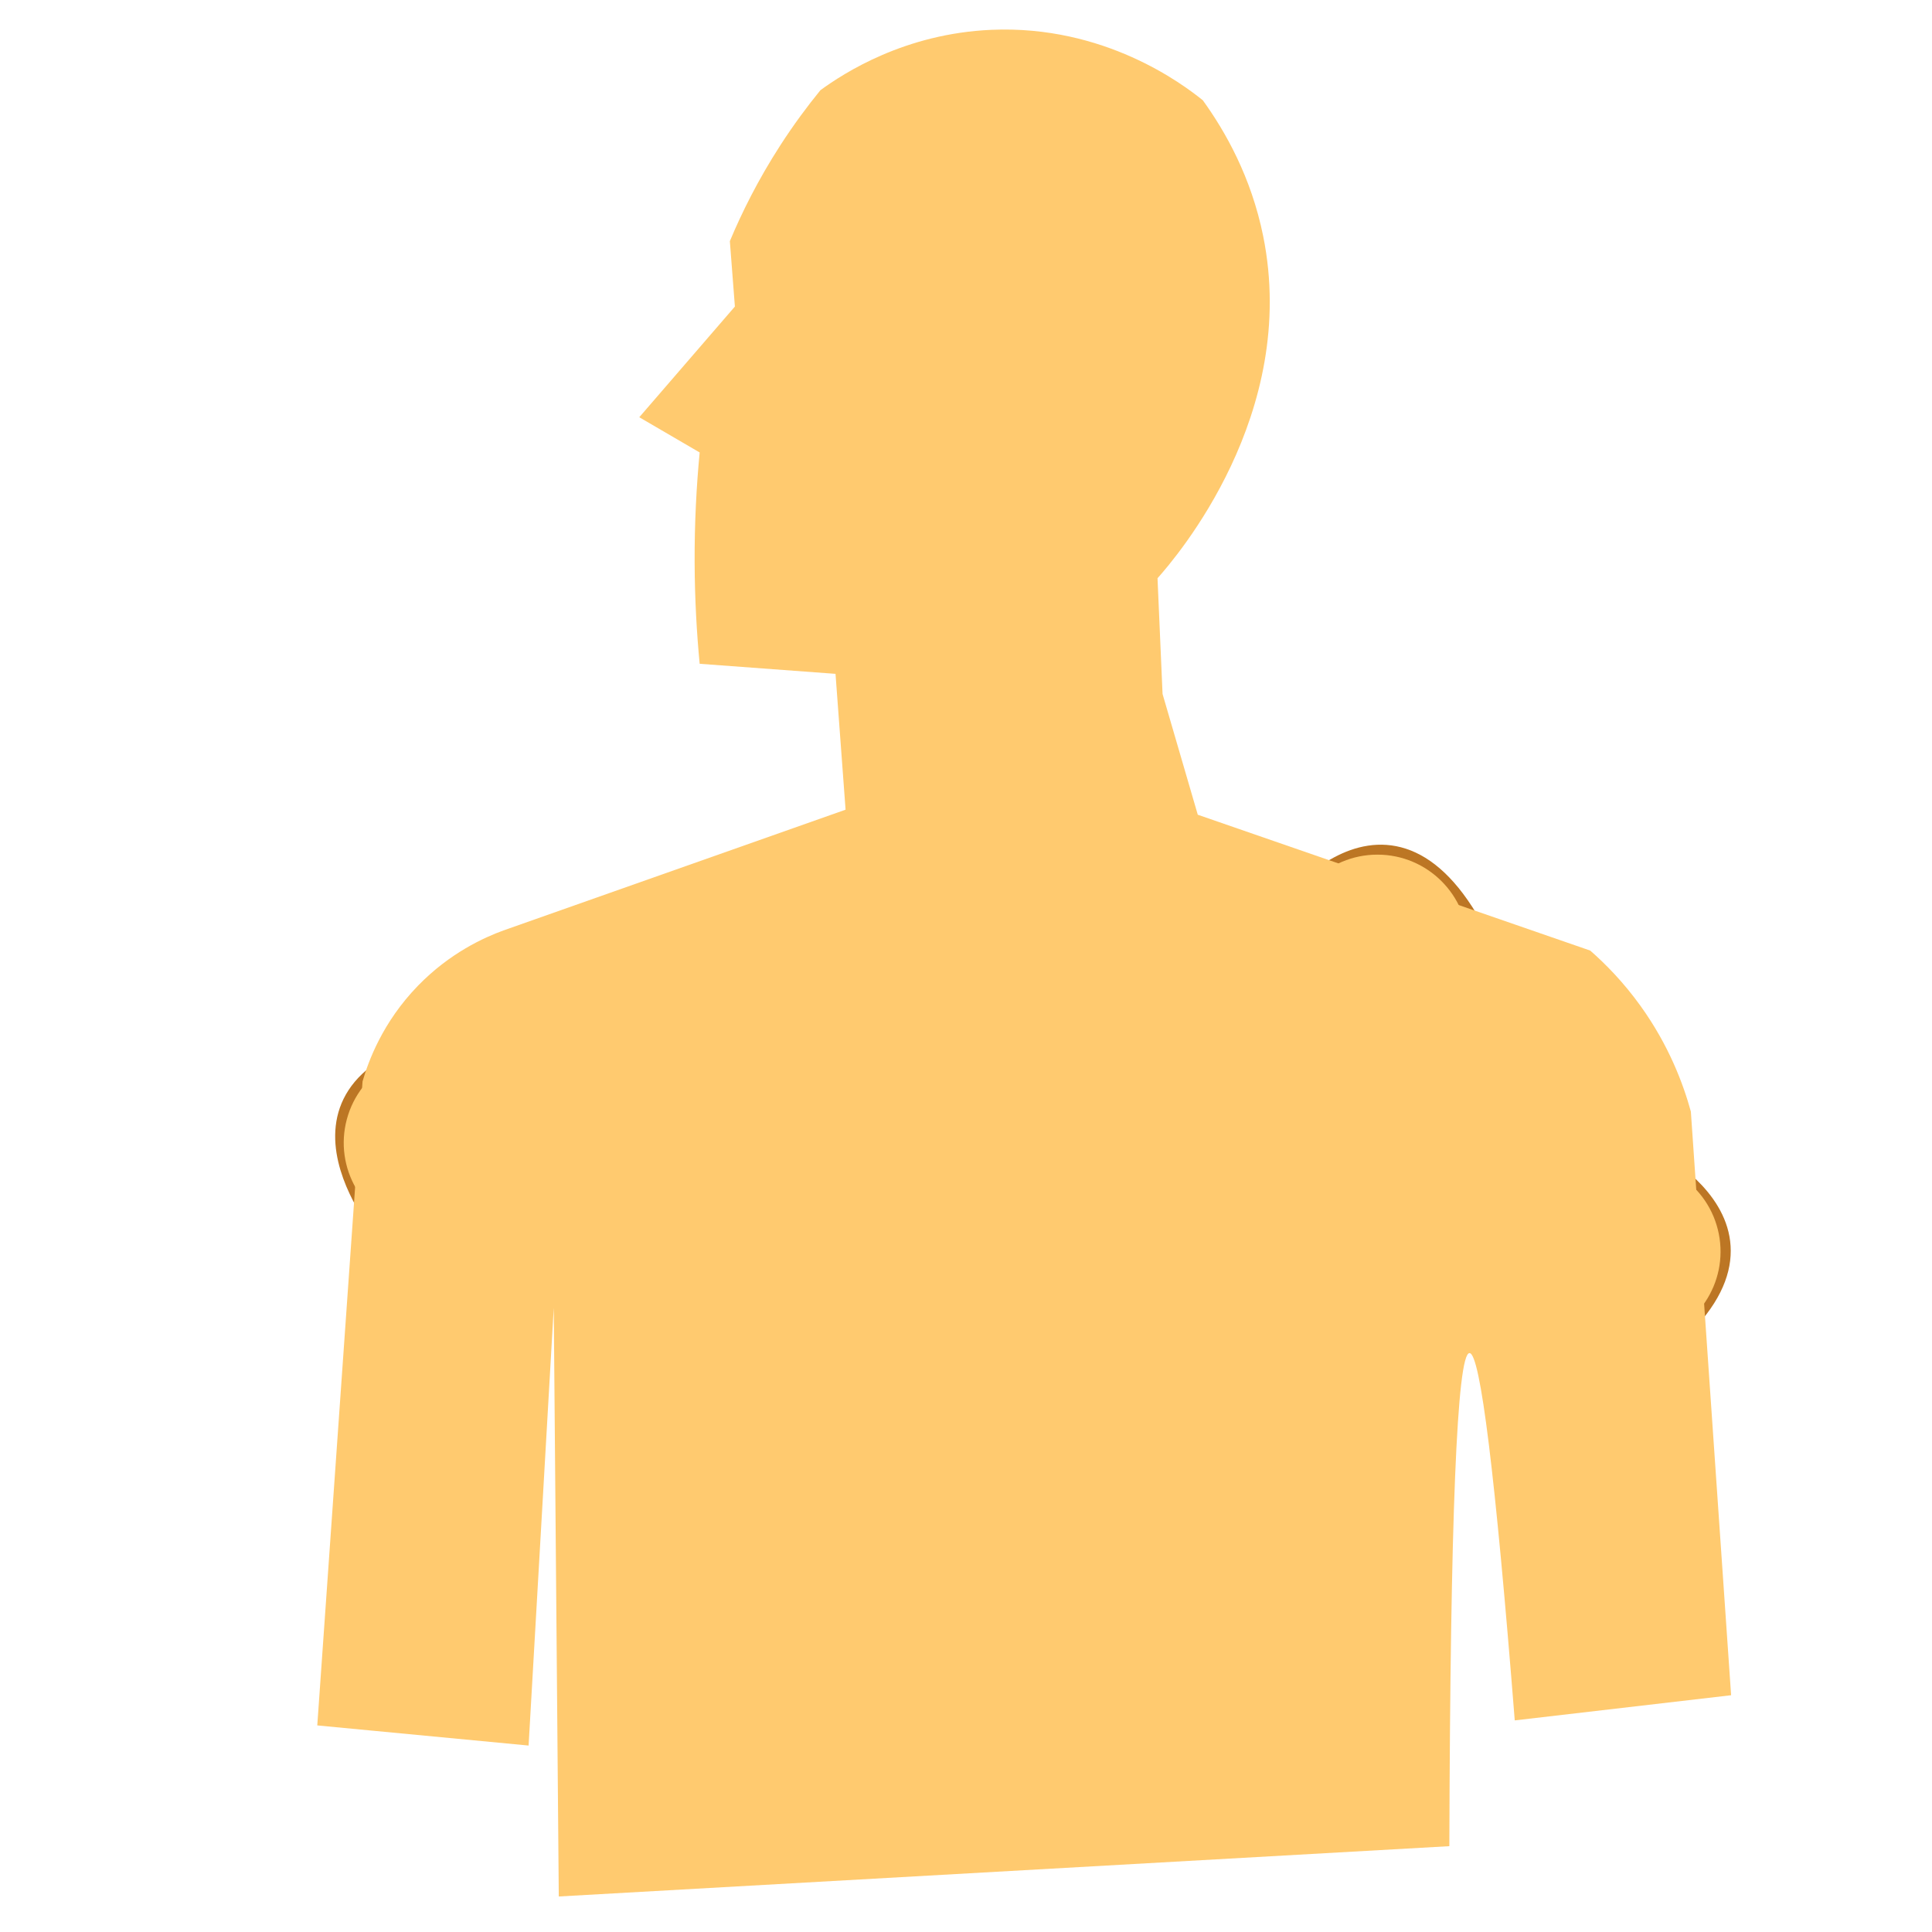 <?xml version="1.0" encoding="UTF-8" standalone="no"?>
<!DOCTYPE svg PUBLIC "-//W3C//DTD SVG 1.1//EN" "http://www.w3.org/Graphics/SVG/1.1/DTD/svg11.dtd">
<svg width="100%" height="100%" viewBox="0 0 100 100" version="1.1" xmlns="http://www.w3.org/2000/svg" xmlns:xlink="http://www.w3.org/1999/xlink" xml:space="preserve" xmlns:serif="http://www.serif.com/" style="fill-rule:evenodd;clip-rule:evenodd;stroke-linecap:round;stroke-linejoin:round;stroke-miterlimit:1.5;">
    <g>
        <g transform="matrix(1,0,0,1,-17.644,4.612)">
            <path d="M83.553,43.371C83.553,43.371 89.144,34.938 93.864,43.325C98.585,51.712 83.553,43.371 83.553,43.371Z" style="fill:rgb(255,202,111);stroke:rgb(188,118,36);stroke-width:1px;"/>
        </g>
        <g transform="matrix(1,0,0,1,-1.558,3.008)">
            <circle cx="72.853" cy="45.923" r="4.695" style="fill:rgb(255,202,111);"/>
        </g>
    </g>
    <g transform="matrix(0.259,-0.966,0.966,0.259,-43.245,115.347)">
        <g transform="matrix(1,0,0,1,-17.644,4.612)">
            <path d="M83.553,43.371C83.553,43.371 89.144,34.938 93.864,43.325C98.585,51.712 83.553,43.371 83.553,43.371Z" style="fill:rgb(255,202,111);stroke:rgb(188,118,36);stroke-width:1px;"/>
        </g>
        <g transform="matrix(1,0,0,1,-1.558,3.008)">
            <circle cx="72.853" cy="45.923" r="4.695" style="fill:rgb(255,202,111);"/>
        </g>
    </g>
    <g transform="matrix(0.194,0.981,-0.981,0.194,118.53,-14.654)">
        <g transform="matrix(1,0,0,1,-17.644,4.612)">
            <path d="M83.553,43.371C83.553,43.371 89.144,34.938 93.864,43.325C98.585,51.712 83.553,43.371 83.553,43.371Z" style="fill:rgb(255,202,111);stroke:rgb(188,118,36);stroke-width:1px;"/>
        </g>
        <g transform="matrix(1,0,0,1,-1.558,3.008)">
            <circle cx="72.853" cy="45.923" r="4.695" style="fill:rgb(255,202,111);"/>
        </g>
    </g>
    <g transform="matrix(0.489,0,0,0.489,16.422,10.146)">
        <path d="M0,161.884C1.598,139.161 3.195,116.439 4.793,93.715C5.397,91.619 6.899,87.464 10.651,83.597C14.043,80.102 17.69,78.472 19.705,77.738C31.777,73.478 43.848,69.217 55.92,64.956L54.855,50.577C50.062,50.222 45.269,49.867 40.476,49.512C40.163,46.247 39.96,42.685 39.943,38.861C39.924,34.626 40.135,30.703 40.476,27.144C38.345,25.902 36.215,24.658 34.084,23.416C37.458,19.51 40.831,15.605 44.204,11.699C44.026,9.392 43.848,7.084 43.671,4.776C44.945,1.733 46.663,-1.724 48.997,-5.343C50.414,-7.54 51.86,-9.49 53.257,-11.201C55.767,-13.032 62.196,-17.196 71.364,-17.592C83.319,-18.107 91.598,-11.855 93.732,-10.136C96.114,-6.843 98.858,-2.012 100.123,4.244C103.937,23.106 90.925,38.224 88.939,40.458C89.117,44.541 89.294,48.624 89.472,52.707L93.2,65.489C107.046,70.282 120.894,75.075 134.74,79.868C136.381,81.305 138.27,83.229 140.066,85.727C143.092,89.936 144.603,94.035 145.392,96.91C146.812,117.503 148.232,138.096 149.652,158.689C142.019,159.576 134.385,160.464 126.751,161.352C124.698,135.393 123.1,122.434 121.958,122.474C120.64,122.521 119.93,139.919 119.828,174.666C88.407,176.441 56.985,178.216 25.563,179.991C25.386,159.221 25.208,138.451 25.031,117.681C24.143,133.125 23.256,148.57 22.368,164.015C14.912,163.305 7.456,162.594 0,161.884" style="fill:rgb(255,202,111);fill-rule:nonzero;"/>
    </g>
</svg>
